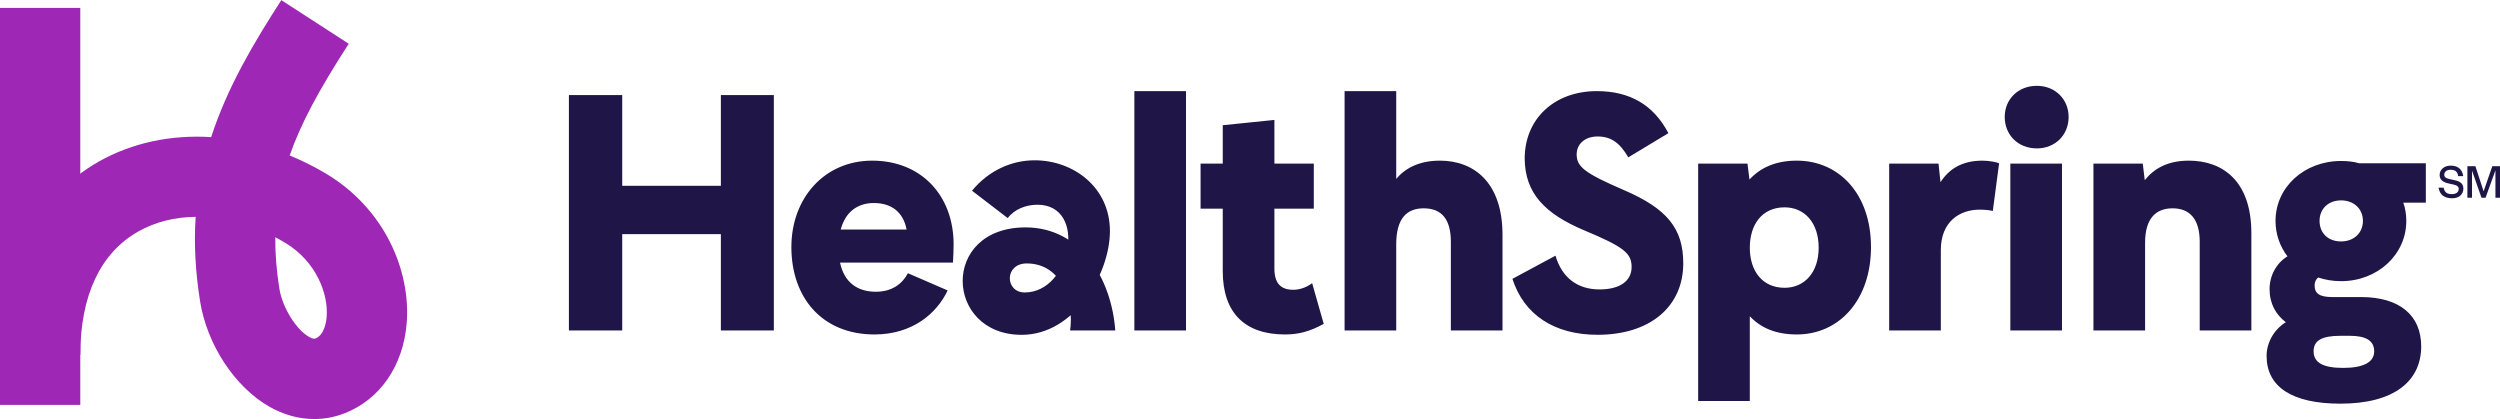 <svg width="167" height="28" viewBox="0 0 167 28" fill="none" xmlns="http://www.w3.org/2000/svg">
<path d="M20.991 27.991C19.972 27.991 18.945 27.712 17.98 27.159C15.68 25.843 13.825 23.016 13.365 20.124C13.05 18.141 12.95 16.284 13.07 14.485C11.682 14.499 10.371 14.822 9.24 15.462C6.704 16.896 5.364 19.748 5.364 23.71H0C0 20.712 0.596 18.058 1.77 15.821C2.893 13.684 4.562 11.945 6.599 10.793C8.83 9.531 11.432 8.992 14.105 9.159C15.193 5.808 16.998 2.783 18.793 0.009L23.296 2.923C21.265 6.061 20.087 8.284 19.352 10.385C20.192 10.729 21.018 11.143 21.824 11.628C23.641 12.72 25.102 14.287 26.048 16.16C26.919 17.884 27.316 19.821 27.165 21.616C26.928 24.443 25.383 26.68 23.032 27.602C22.37 27.862 21.682 27.991 20.991 27.991ZM18.389 15.847C18.379 16.944 18.471 18.08 18.662 19.281C18.86 20.527 19.768 22.003 20.643 22.504C20.928 22.666 21.026 22.628 21.074 22.609C21.658 22.38 21.791 21.525 21.82 21.168C21.947 19.662 21.137 17.473 19.061 16.225C18.839 16.091 18.614 15.965 18.389 15.847Z" fill="#9E28B5"/>
<path d="M5.364 0.529H0V27.047H5.364V0.529Z" fill="#9E28B5"/>
<path d="M64.93 12.739C66.078 11.352 67.617 10.708 69.108 10.708C71.712 10.708 74.143 12.511 74.143 15.437C74.143 18.286 71.782 22.367 68.251 22.367C63.099 22.367 62.8 15.19 68.507 15.19C72.228 15.19 74.25 18.643 74.501 22.076H71.481C71.748 20.297 71.018 17.598 68.587 17.598C67.08 17.598 67.124 19.536 68.452 19.536C71.572 19.536 72.673 13.676 69.3 13.676C68.531 13.676 67.76 13.977 67.317 14.569L64.93 12.739ZM48.154 22.077H51.693V6.352H48.154V12.412H41.564V6.352H38.003V22.077H41.564V15.641H48.154V22.077ZM58.416 22.342C60.937 22.342 62.573 20.949 63.303 19.401L60.649 18.251C60.273 18.959 59.588 19.489 58.504 19.489C57.243 19.489 56.381 18.826 56.115 17.543H63.657C63.679 17.145 63.701 16.791 63.701 16.326C63.701 13.053 61.534 10.731 58.261 10.731C55.076 10.731 52.864 13.23 52.864 16.504C52.864 19.887 54.921 22.342 58.416 22.342ZM56.16 15.332C56.469 14.159 57.288 13.562 58.371 13.562C59.566 13.562 60.34 14.181 60.561 15.332H56.16ZM75.775 22.077H79.225V6.087H75.775V22.077ZM85.838 22.342C86.745 22.342 87.497 22.143 88.425 21.635L87.651 18.914C87.298 19.18 86.855 19.357 86.391 19.357C85.528 19.357 85.13 18.892 85.13 17.941V13.938H87.762V10.93H85.13V8.011L81.68 8.365V10.93H80.198V13.938H81.68V18.118C81.68 20.927 83.184 22.342 85.838 22.342ZM96.917 16.15V22.077H100.367V15.685C100.367 12.169 98.444 10.731 96.188 10.731C94.794 10.731 93.865 11.24 93.268 11.948V6.087H89.818V22.077H93.268V16.327C93.268 14.579 93.976 13.916 95.104 13.916C96.32 13.916 96.917 14.668 96.917 16.15ZM106.715 22.364C110.253 22.364 112.442 20.462 112.442 17.587C112.442 15.265 111.359 13.938 108.483 12.7C105.874 11.572 105.321 11.152 105.321 10.311C105.321 9.603 105.896 9.117 106.715 9.117C107.622 9.117 108.196 9.537 108.771 10.51L111.448 8.896C110.452 6.994 108.859 6.087 106.67 6.087C103.818 6.087 101.849 7.945 101.849 10.599C101.871 12.877 103.154 14.27 105.852 15.398C108.439 16.482 108.992 16.902 108.992 17.831C108.992 18.782 108.196 19.334 106.847 19.334C105.409 19.334 104.348 18.582 103.906 17.079L101.03 18.627C101.805 21.038 103.84 22.364 106.715 22.364ZM113.437 26.788H116.887V21.126C117.639 21.922 118.657 22.342 120.028 22.342C122.859 22.342 124.982 20.042 124.982 16.504C124.982 12.965 122.859 10.731 120.028 10.731C118.657 10.731 117.617 11.174 116.865 11.992L116.732 10.93H113.437V26.788ZM116.887 16.548C116.887 15 117.706 13.85 119.21 13.85C120.536 13.85 121.487 14.867 121.487 16.548C121.487 18.206 120.536 19.224 119.21 19.224C117.706 19.224 116.887 18.074 116.887 16.548ZM126.197 22.077H129.647V16.703C129.647 14.801 130.908 14.005 132.236 14.005C132.633 14.005 132.965 14.049 133.12 14.093L133.54 10.908C133.407 10.842 132.898 10.731 132.435 10.731C131.063 10.731 130.2 11.284 129.625 12.169L129.493 10.93H126.197V22.077ZM133.915 7.812C133.915 9.006 134.8 9.913 136.061 9.913C137.299 9.913 138.184 9.006 138.184 7.812C138.184 6.64 137.299 5.733 136.061 5.733C134.8 5.733 133.915 6.64 133.915 7.812ZM134.291 22.077H137.741V10.93H134.291V22.077ZM146.941 16.15V22.077H150.391V15.575C150.391 12.08 148.468 10.731 146.211 10.731C144.774 10.731 143.867 11.284 143.27 12.036L143.137 10.93H139.842V22.077H143.292V16.216C143.292 14.579 144.022 13.916 145.127 13.916C146.322 13.916 146.941 14.69 146.941 16.15ZM156.34 26.965C159.923 26.965 161.736 25.461 161.736 23.138C161.736 21.082 160.321 19.843 157.711 19.843H155.787C154.946 19.843 154.615 19.6 154.615 19.069C154.615 18.87 154.681 18.671 154.858 18.538C155.323 18.693 155.831 18.782 156.384 18.782C158.817 18.782 160.741 17.012 160.741 14.756C160.741 14.336 160.675 13.916 160.542 13.54H162.046V10.908H157.6C157.224 10.797 156.805 10.753 156.384 10.753C153.929 10.753 152.005 12.501 152.005 14.756C152.005 15.641 152.293 16.459 152.802 17.123C152.072 17.565 151.607 18.405 151.607 19.312C151.607 20.285 152.028 21.015 152.691 21.524C151.873 22.033 151.408 22.917 151.408 23.78C151.408 25.814 153.066 26.965 156.34 26.965ZM154.548 23.47C154.548 22.74 155.101 22.431 156.362 22.431H156.959C158.021 22.431 158.596 22.74 158.596 23.47C158.596 24.2 157.866 24.576 156.517 24.576C155.146 24.576 154.548 24.2 154.548 23.47ZM154.946 14.756C154.946 13.96 155.522 13.385 156.384 13.385C157.246 13.385 157.843 13.96 157.843 14.756C157.843 15.553 157.246 16.128 156.384 16.128C155.499 16.128 154.946 15.553 154.946 14.756Z" fill="#1F1647"/>
<path d="M162.894 12.537H163.233C163.297 12.851 163.466 12.968 163.789 12.968C164.075 12.968 164.243 12.832 164.243 12.61C164.243 12.397 163.992 12.34 163.684 12.283C163.335 12.213 162.967 12.099 162.967 11.693C162.967 11.331 163.271 11.064 163.704 11.064C164.173 11.064 164.48 11.296 164.544 11.766H164.208C164.167 11.458 163.989 11.34 163.7 11.34C163.437 11.34 163.275 11.474 163.275 11.68C163.275 11.905 163.551 11.953 163.852 12.01C164.201 12.074 164.554 12.185 164.554 12.594C164.554 12.978 164.272 13.245 163.798 13.245C163.262 13.245 162.977 12.994 162.894 12.537Z" fill="#1F1647"/>
<path d="M164.822 11.102H165.356L165.905 12.781L166.486 11.102H167V13.21H166.695V11.378L166.035 13.21H165.763L165.13 11.397V13.21H164.822V11.102Z" fill="#1F1647"/>
</svg>
